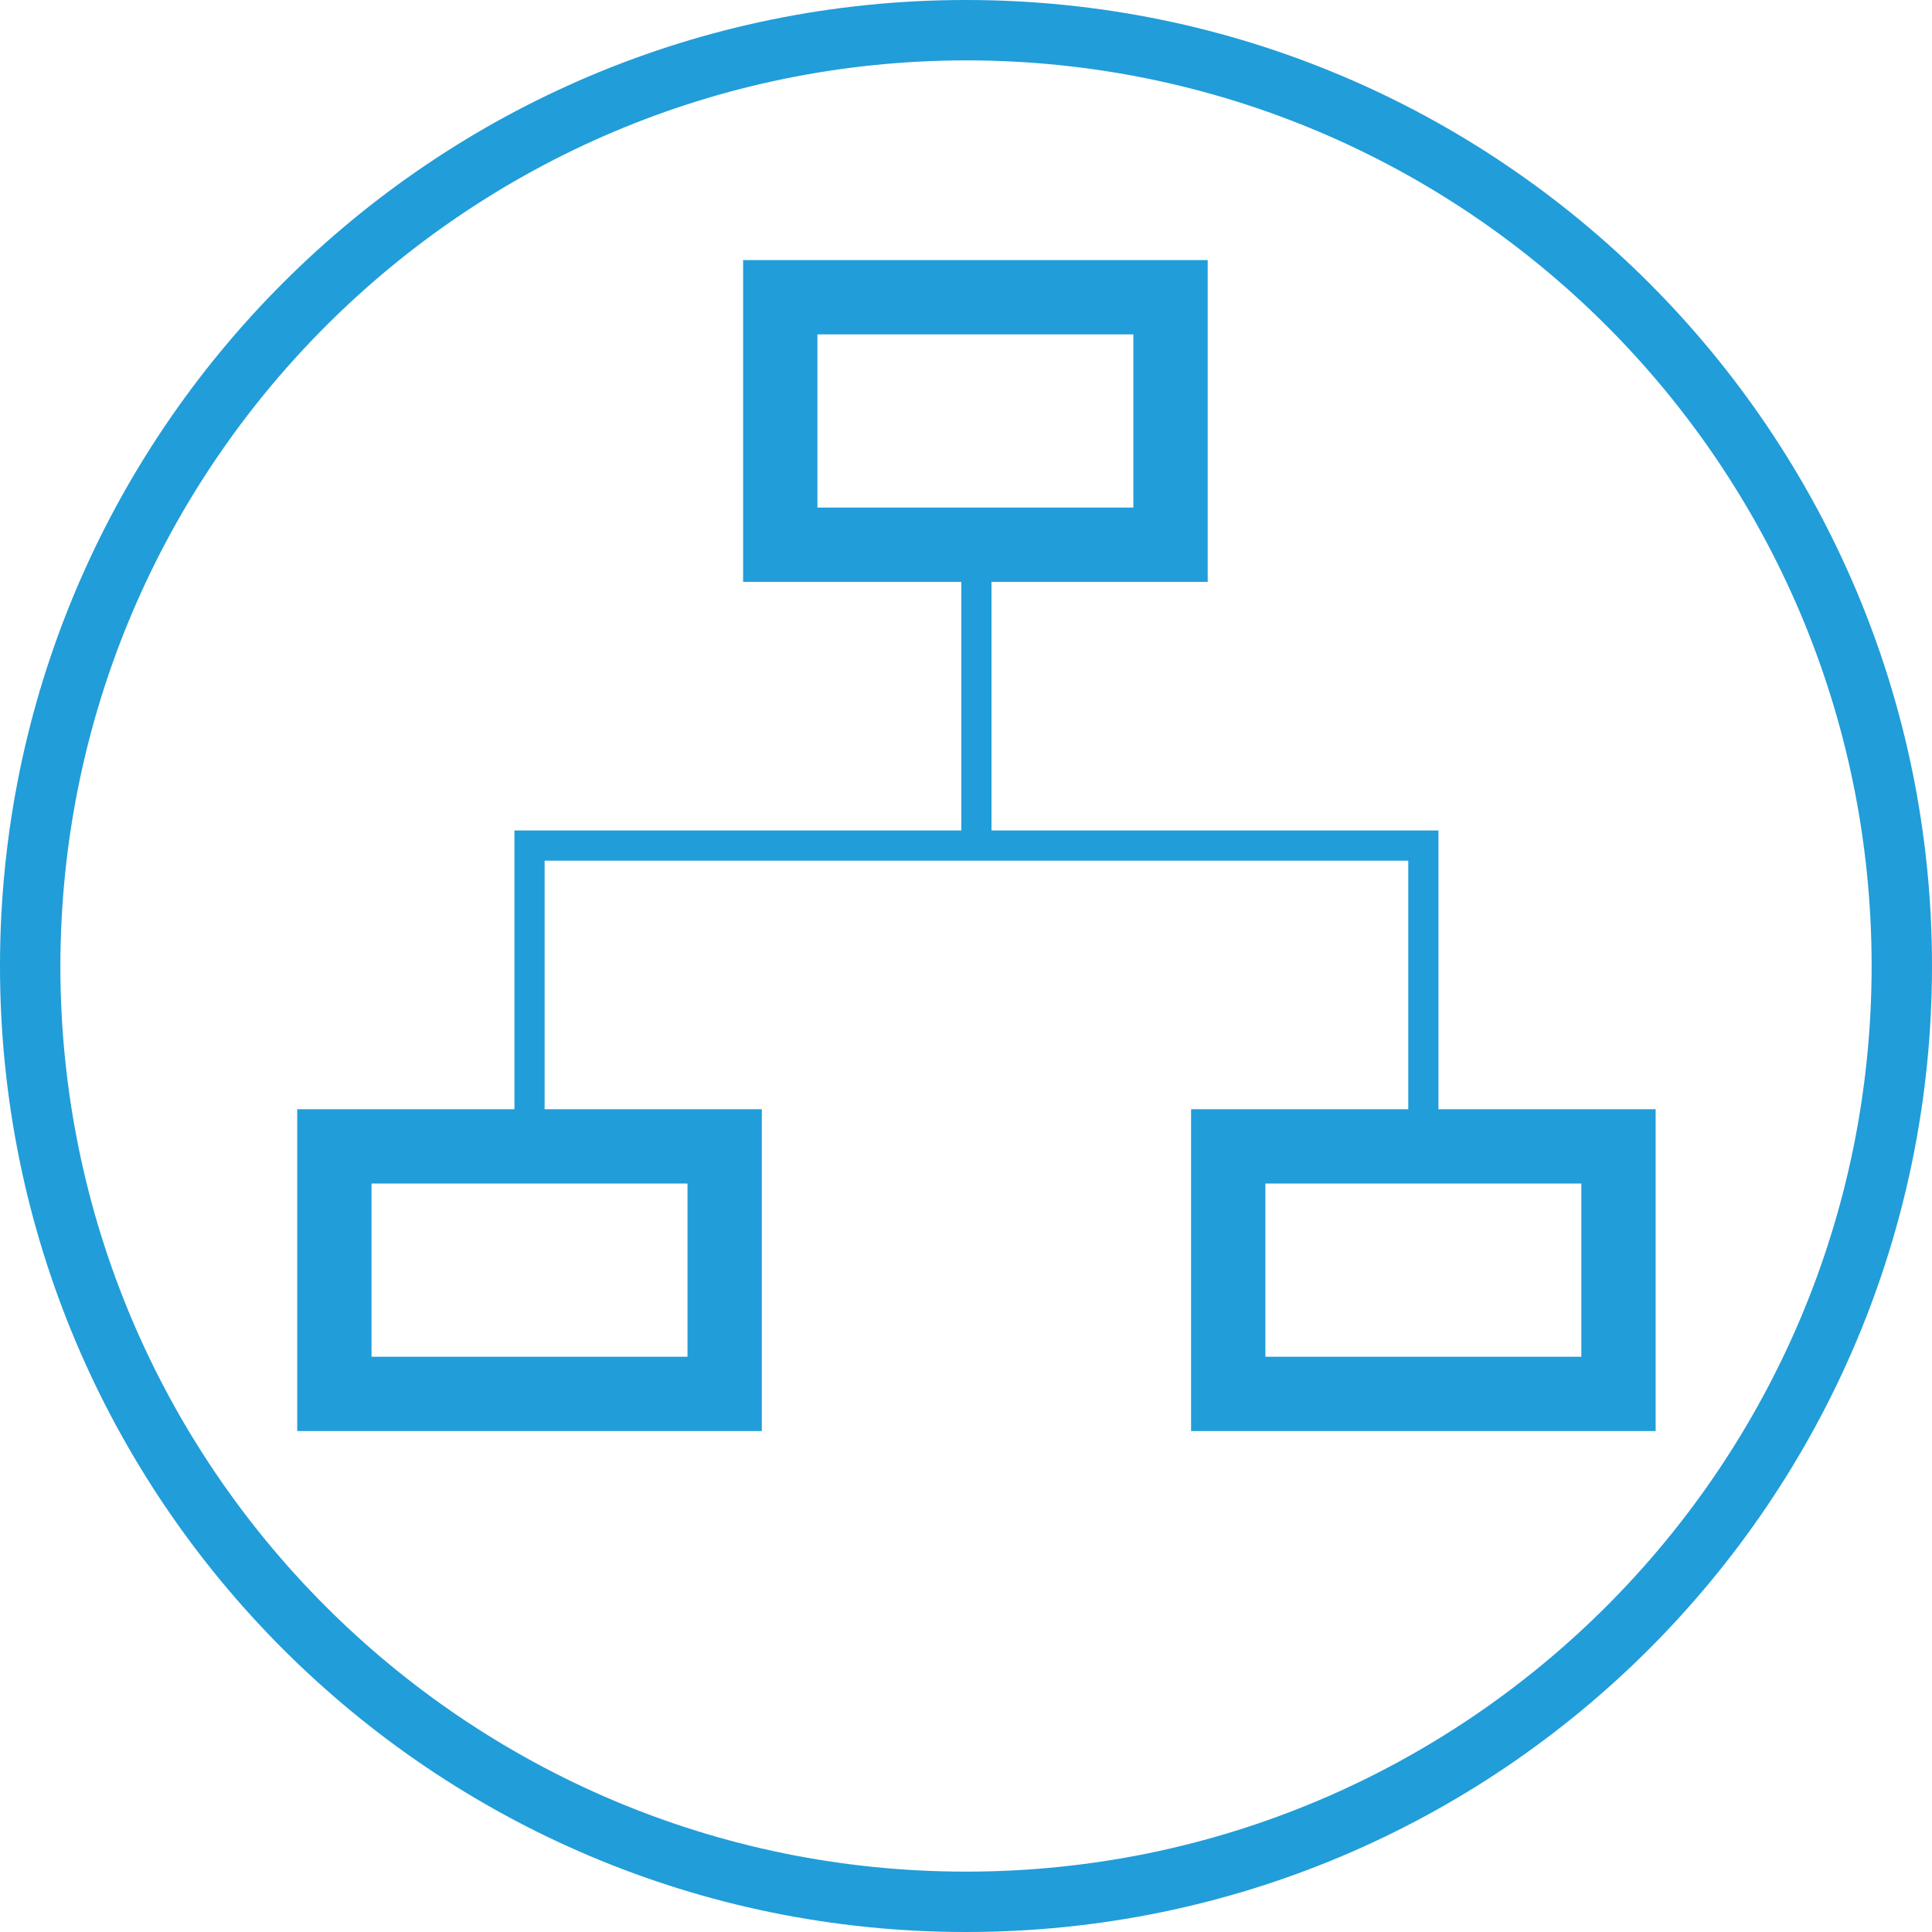 <svg width="52" height="52" viewBox="0 0 52 52" fill="none" xmlns="http://www.w3.org/2000/svg">
<g clip-path="url(#clip0_8455_451)">
<path d="M26 1.625C39.462 1.625 50.375 12.538 50.375 26C50.375 39.462 39.462 50.375 26 50.375C12.538 50.375 1.625 39.462 1.625 26C1.64 12.544 12.544 1.64 26 1.625ZM26 0C11.641 0 0 11.641 0 26C0 40.359 11.641 52 26 52C40.359 52 52 40.359 52 26C52 11.641 40.359 0 26 0Z" fill="#219DD9"/>
<path d="M26.686 15.402H25.874V23.077H26.686V15.402Z" fill="#219DD9"/>
<path d="M14.658 30.173H13.846V22.352H38.716V30.027H37.904V23.165H14.658V30.173Z" fill="#219DD9"/>
<path d="M31.505 8V14.661H21.001V8H31.505Z" stroke="#219DD9" stroke-width="2"/>
<path d="M43.562 30.855V37.517H33.058V30.855H43.562Z" stroke="#219DD9" stroke-width="2"/>
<path d="M19.504 30.855V37.517H9V30.855H19.504Z" stroke="#219DD9" stroke-width="2"/>
</g>
<defs>
<clipPath id="clip0_8455_451">
<rect width="52" height="52" fill="white"/>
</clipPath>
</defs>
</svg>
